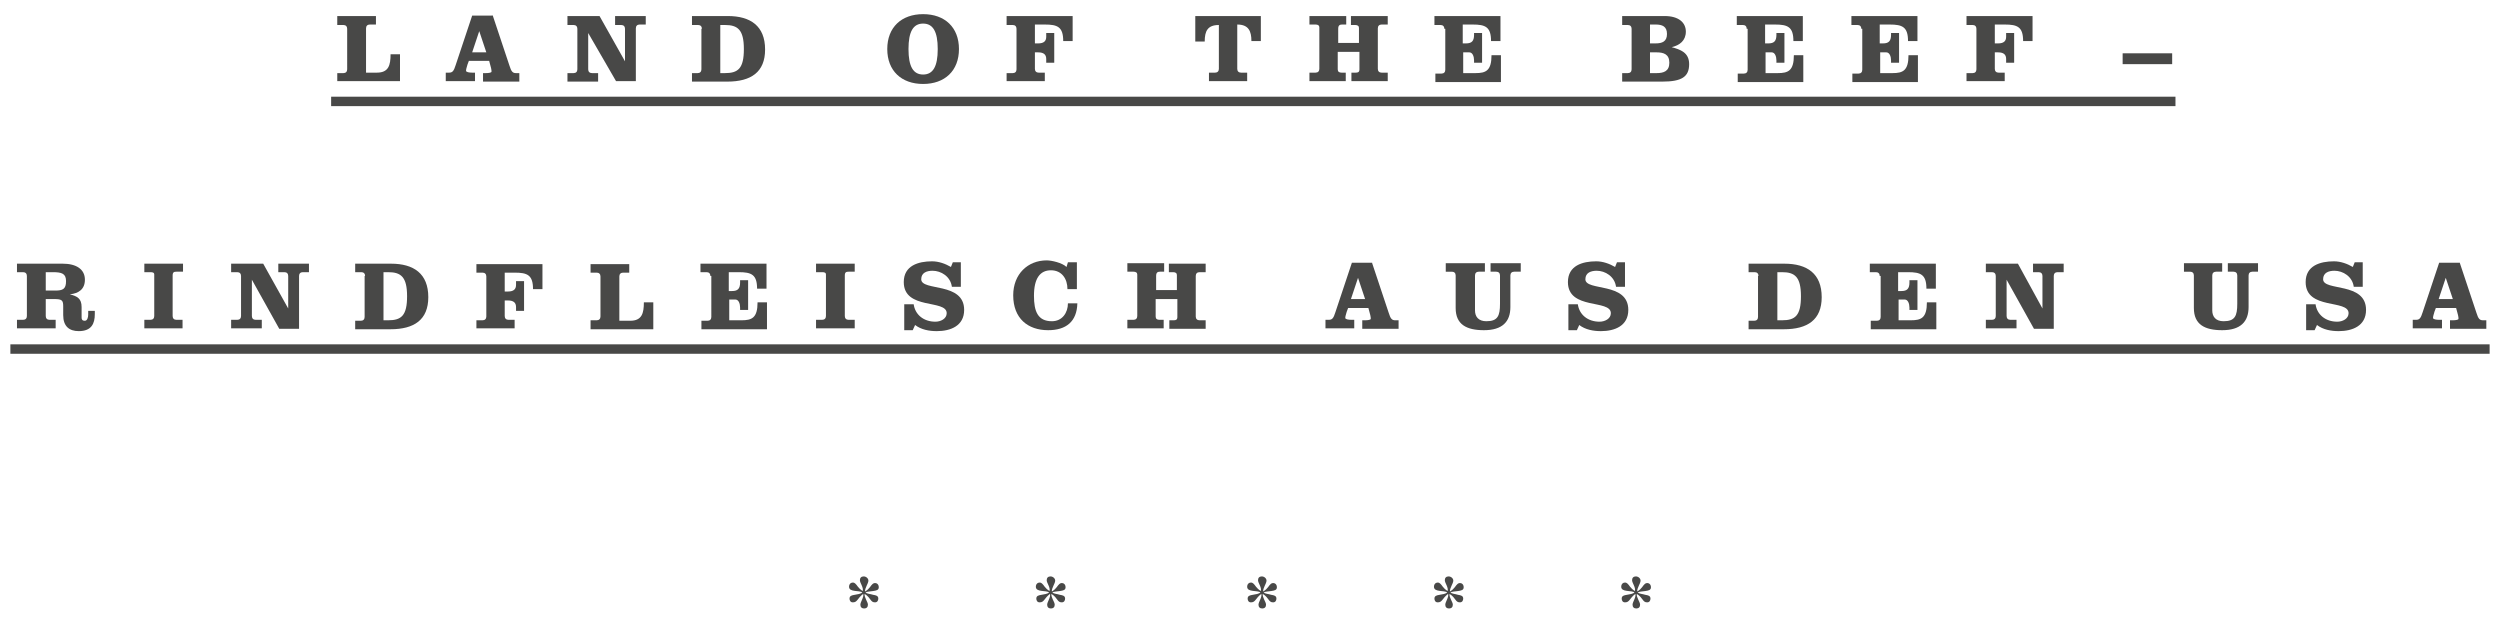 <?xml version="1.0" encoding="utf-8"?>
<!-- Generator: Adobe Illustrator 16.0.4, SVG Export Plug-In . SVG Version: 6.00 Build 0)  -->
<!DOCTYPE svg PUBLIC "-//W3C//DTD SVG 1.1//EN" "http://www.w3.org/Graphics/SVG/1.1/DTD/svg11.dtd">
<svg version="1.1" id="Ebene_1" xmlns="http://www.w3.org/2000/svg" xmlns:xlink="http://www.w3.org/1999/xlink" x="0px" y="0px"
	 width="530px" height="132px" viewBox="0 0 530 132" style="enable-background:new 0 0 530 132;" xml:space="preserve">
<style type="text/css">
<![CDATA[
	.st0{fill:#484847;}
	.st1{fill:none;stroke:#484847;stroke-width:2;stroke-miterlimit:10;}
]]>
</style>
<g>
	<path class="st0" d="M71.5,17.3v-1.8h1.3c0.5,0,0.8-0.3,0.8-0.8V6.1c0-0.5-0.3-0.8-0.8-0.8h-1.3V3.4h8.2v1.8h-1.3
		c-0.5,0-0.8,0.3-0.8,0.8v9.4h2.3c2.5,0,2.9-1.6,2.9-3.9h2v5.7H71.5z"/>
	<path class="st0" d="M104.5,3.4l3.5,10.5c0.4,1.3,0.7,1.6,1.4,1.6h0.7v1.8h-7.7v-1.8h0.6c0.6,0,1.2-0.1,1.2-0.3
		c0-0.2,0-0.4-0.1-0.8l-0.4-1.5h-4.3l-0.3,0.8c-0.2,0.7-0.3,1-0.3,1.3c0,0.3,0.7,0.4,1.3,0.4h0.6v1.8h-6.2v-1.8h0.7
		c0.7,0,1-0.3,1.4-1.6l3.5-10.5H104.5z M100.1,11.1h3l-1.5-4.5h0L100.1,11.1z"/>
	<path class="st0" d="M132.5,13L132.5,13l0-6.9c0-0.5-0.3-0.8-0.8-0.8h-1.3V3.4h6.5v1.8h-1.3c-0.5,0-0.8,0.3-0.8,0.8v11.2h-4.2
		L124.7,7h0v7.7c0,0.5,0.3,0.8,0.8,0.8h1.3v1.8h-6.5v-1.8h1.3c0.5,0,0.8-0.3,0.8-0.8V6.1c0-0.5-0.3-0.8-0.8-0.8h-1.3V3.4h6.8
		L132.5,13z"/>
	<path class="st0" d="M148.8,6.1c0-0.5-0.3-0.8-0.8-0.8h-1.3V3.4h7.6c4.8,0,7.9,2.1,7.9,7.1c0,4.8-3,6.8-8,6.8h-7.5v-1.8h1.2
		c0.5,0,0.8-0.3,0.8-0.8V6.1z M152.7,15.5h1c2.8,0,4-1,4-5.1s-1.3-5.1-4-5.1h-1V15.5z"/>
	<path class="st0" d="M203.3,10.4c0,4.6-3,7.4-7.6,7.4s-7.6-2.8-7.6-7.4s3-7.4,7.6-7.4S203.3,5.8,203.3,10.4z M192.6,10.4
		c0,3.7,1,5.4,3.1,5.4s3.1-1.7,3.1-5.4s-1-5.4-3.1-5.4S192.6,6.7,192.6,10.4z"/>
	<path class="st0" d="M213.4,17.3v-1.8h1.3c0.5,0,0.8-0.3,0.8-0.8V6.1c0-0.5-0.3-0.8-0.8-0.8h-1.3V3.4h14v5.3h-2
		c0-3-1.2-3.5-3.9-3.5h-2.1v4h0.7c1.2,0,1.7-0.5,1.7-1.4V7h1.7v6.3h-1.7v-0.8c0-0.9-0.5-1.4-1.7-1.4h-0.7v3.5c0,0.5,0.3,0.8,0.8,0.8
		h1.3v1.8H213.4z"/>
	<path class="st0" d="M253.4,8.7V3.4h13.9v5.3h-2c0-2.1-0.6-3.5-3-3.5v9.4c0,0.5,0.3,0.8,0.8,0.8h1.3v1.8h-8.1v-1.8h1.3
		c0.5,0,0.8-0.3,0.8-0.8V5.3c-2.4,0-3,1.3-3,3.5H253.4z"/>
	<path class="st0" d="M288.1,9.2V5.9c0-0.4-0.3-0.6-0.8-0.6h-0.9V3.4h7.8v1.8h-1.3c-0.5,0-0.8,0.3-0.8,0.8v8.6
		c0,0.5,0.3,0.8,0.8,0.8h1.3v1.8h-7.7v-1.8h0.9c0.5,0,0.8-0.1,0.8-0.7V11h-4.6v3.7c0,0.5,0.3,0.7,0.8,0.7h0.9v1.8h-7.7v-1.8h1.3
		c0.5,0,0.8-0.3,0.8-0.8V5.8c0-0.4-0.3-0.6-0.8-0.6h-1.3V3.4h7.8v1.8h-0.9c-0.5,0-0.8,0.2-0.8,0.9v3H288.1z"/>
	<path class="st0" d="M306.2,6.1c0-0.5-0.3-0.8-0.8-0.8h-1.3V3.4h14v5.3h-2c0-3-1.2-3.5-3.9-3.5h-2.1v4h0.7c1.2,0,1.7-0.5,1.7-1.8V7
		h1.7v6.3h-1.7v-0.5c0-0.8-0.3-1.7-1-1.7h-1.3v4.4h2.6c2.2,0,3.4-0.5,3.4-3.8h2v5.7h-13.9v-1.8h1.3c0.5,0,0.8-0.3,0.8-0.8V6.1z"/>
	<path class="st0" d="M345.9,6.1c0-0.5-0.3-0.8-0.8-0.8h-1.2V3.4h9c3,0,4.5,1.4,4.5,3.3c0,1.9-1.3,2.9-3,3.3v0
		c1.8,0.5,3.7,1.1,3.7,3.6c0,2.7-1.6,3.7-5.7,3.7h-8.5v-1.8h1.2c0.5,0,0.8-0.3,0.8-0.8V6.1z M349.8,9.2h1.2c1.4,0,2.4-0.4,2.4-2
		s-1-2-2.4-2h-1.2V9.2z M349.8,15.5h1.4c1.5,0,2.7-0.4,2.7-2.2s-1.2-2.2-2.7-2.2h-1.4V15.5z"/>
	<path class="st0" d="M370.3,6.1c0-0.5-0.3-0.8-0.8-0.8h-1.3V3.4h14v5.3h-2c0-3-1.2-3.5-3.9-3.5h-2.1v4h0.7c1.2,0,1.7-0.5,1.7-1.8V7
		h1.7v6.3h-1.7v-0.5c0-0.8-0.3-1.7-1-1.7h-1.3v4.4h2.6c2.2,0,3.4-0.5,3.4-3.8h2v5.7h-13.9v-1.8h1.3c0.5,0,0.8-0.3,0.8-0.8V6.1z"/>
	<path class="st0" d="M394.6,6.1c0-0.5-0.3-0.8-0.8-0.8h-1.3V3.4h14v5.3h-2c0-3-1.2-3.5-3.9-3.5h-2.1v4h0.7c1.2,0,1.7-0.5,1.7-1.8V7
		h1.7v6.3h-1.7v-0.5c0-0.8-0.3-1.7-1-1.7h-1.3v4.4h2.6c2.2,0,3.4-0.5,3.4-3.8h2v5.7h-13.9v-1.8h1.3c0.5,0,0.8-0.3,0.8-0.8V6.1z"/>
	<path class="st0" d="M416.9,17.3v-1.8h1.3c0.5,0,0.8-0.3,0.8-0.8V6.1c0-0.5-0.3-0.8-0.8-0.8h-1.3V3.4h14v5.3h-2
		c0-3-1.2-3.5-3.9-3.5h-2.1v4h0.7c1.2,0,1.7-0.5,1.7-1.4V7h1.7v6.3h-1.7v-0.8c0-0.9-0.5-1.4-1.7-1.4h-0.7v3.5c0,0.5,0.3,0.8,0.8,0.8
		h1.3v1.8H416.9z"/>
	<path class="st0" d="M450,13.6v-2.3h10.5v2.3H450z"/>
</g>
<g>
	<path class="st0" d="M5.7,58.5c0-0.5-0.3-0.8-0.8-0.8H3.6v-1.8h9.7c2.9,0,4.7,1.2,4.7,3.4c0,2-1.3,2.9-3.2,3.1v0
		c1.6,0.4,2.5,0.9,2.5,2.7v2.2c0,0.4,0.1,0.7,0.7,0.7c0.5,0,0.7-0.7,0.7-1.3v-0.8h1.4v0.7c0,2-0.7,3.6-3.4,3.6c-2,0-3.3-1-3.3-3.4
		V65c0-1.3-0.2-1.6-1.9-1.6H9.7V67c0,0.5,0.3,0.8,0.8,0.8h1.3v1.8H3.6v-1.8h1.3c0.5,0,0.8-0.3,0.8-0.8V58.5z M9.7,61.6h2
		c1.6,0,2.3-0.3,2.3-2c0-1.6-0.9-1.9-2.8-1.9H9.7V61.6z"/>
	<path class="st0" d="M38.7,57.6h-1.3c-0.5,0-0.8,0.1-0.8,0.8V67c0,0.5,0.3,0.8,0.8,0.8h1.3v1.8h-8.1v-1.8h1.3
		c0.5,0,0.8-0.3,0.8-0.8v-8.8c0-0.4-0.3-0.5-0.8-0.5h-1.3v-1.8h8.2V57.6z"/>
	<path class="st0" d="M61.1,65.4L61.1,65.4l0-6.9c0-0.5-0.3-0.8-0.8-0.8H59v-1.8h6.5v1.8h-1.3c-0.5,0-0.8,0.3-0.8,0.8v11.2h-4.2
		l-5.8-10.4h0V67c0,0.5,0.3,0.8,0.8,0.8h1.3v1.8h-6.5v-1.8h1.3c0.5,0,0.8-0.3,0.8-0.8v-8.5c0-0.5-0.3-0.8-0.8-0.8h-1.3v-1.8h6.8
		L61.1,65.4z"/>
	<path class="st0" d="M77.4,58.5c0-0.5-0.3-0.8-0.8-0.8h-1.3v-1.8h7.6c4.8,0,7.9,2.1,7.9,7.1c0,4.8-3,6.8-8,6.8h-7.5v-1.8h1.2
		c0.5,0,0.8-0.3,0.8-0.8V58.5z M81.3,67.9h1c2.8,0,4-1,4-5.1s-1.3-5.1-4-5.1h-1V67.9z"/>
	<path class="st0" d="M101,69.7v-1.8h1.3c0.5,0,0.8-0.3,0.8-0.8v-8.5c0-0.5-0.3-0.8-0.8-0.8H101v-1.8h14v5.3h-2c0-3-1.2-3.5-3.9-3.5
		h-2.1v4h0.7c1.2,0,1.7-0.5,1.7-1.4v-0.8h1.7v6.3h-1.7v-0.8c0-0.9-0.5-1.4-1.7-1.4h-0.7V67c0,0.5,0.3,0.8,0.8,0.8h1.3v1.8H101z"/>
	<path class="st0" d="M125.2,69.7v-1.8h1.3c0.5,0,0.8-0.3,0.8-0.8v-8.5c0-0.5-0.3-0.8-0.8-0.8h-1.3v-1.8h8.2v1.8h-1.3
		c-0.5,0-0.8,0.3-0.8,0.8v9.4h2.3c2.5,0,2.9-1.6,2.9-3.9h2v5.7H125.2z"/>
	<path class="st0" d="M150.6,58.5c0-0.5-0.3-0.8-0.8-0.8h-1.3v-1.8h14v5.3h-2c0-3-1.2-3.5-3.9-3.5h-2.1v4h0.7c1.2,0,1.7-0.5,1.7-1.8
		v-0.5h1.7v6.3h-1.7v-0.5c0-0.8-0.3-1.7-1-1.7h-1.3v4.4h2.6c2.2,0,3.4-0.5,3.4-3.8h2v5.7h-13.9v-1.8h1.3c0.5,0,0.8-0.3,0.8-0.8V58.5
		z"/>
	<path class="st0" d="M181.2,57.6h-1.3c-0.5,0-0.8,0.1-0.8,0.8V67c0,0.5,0.3,0.8,0.8,0.8h1.3v1.8H173v-1.8h1.3
		c0.5,0,0.8-0.3,0.8-0.8v-8.8c0-0.4-0.3-0.5-0.8-0.5H173v-1.8h8.2V57.6z"/>
	<path class="st0" d="M203.7,60.8h-1.9c-0.3-2.2-2.3-3.4-4.1-3.4c-1.2,0-2.4,0.4-2.4,1.8c0,2.6,9.1,0.5,9.1,6.5
		c0,3.4-2.9,4.5-5.8,4.5c-1.6,0-3.3-0.3-4.6-1.3l-0.5,1.1h-1.8v-5.5h2c0.3,2.2,2.1,3.7,4.6,3.7c1.1,0,2.4-0.6,2.4-1.8
		c0-3-9.1-0.6-9.1-6.6c0-3.5,3.1-4.4,6-4.4c1.4,0,2.8,0.5,4,1.2l0.4-1h1.7V60.8z"/>
	<path class="st0" d="M226.4,55.6h1.9v5.7h-2c0-2.2-1.2-4-3.5-4c-2.3,0-3.6,1.7-3.6,5.4c0,3.3,0.8,5.4,3.8,5.4
		c2.2,0,3.4-1.8,3.4-3.8h2c-0.1,3.9-2.4,5.7-6.2,5.7c-4.3,0-7.4-2.5-7.4-7.4c0-4.5,3.1-7.4,7.1-7.4c1,0,3.3,0.5,4.2,1.4L226.4,55.6z
		"/>
	<path class="st0" d="M249.5,61.6v-3.3c0-0.4-0.3-0.6-0.8-0.6h-0.9v-1.8h7.8v1.8h-1.3c-0.5,0-0.8,0.3-0.8,0.8v8.6
		c0,0.5,0.3,0.8,0.8,0.8h1.3v1.8h-7.7v-1.8h0.9c0.5,0,0.8-0.1,0.8-0.7v-3.8h-4.6v3.7c0,0.5,0.3,0.7,0.8,0.7h0.9v1.8h-7.7v-1.8h1.3
		c0.5,0,0.8-0.3,0.8-0.8v-8.8c0-0.4-0.3-0.6-0.8-0.6h-1.3v-1.8h7.8v1.8h-0.9c-0.5,0-0.8,0.2-0.8,0.9v3H249.5z"/>
	<path class="st0" d="M290.9,55.8l3.5,10.5c0.4,1.3,0.7,1.6,1.4,1.6h0.7v1.8h-7.7v-1.8h0.6c0.6,0,1.2-0.1,1.2-0.3
		c0-0.2,0-0.4-0.1-0.8l-0.4-1.5h-4.3l-0.3,0.8c-0.2,0.7-0.3,1-0.3,1.3c0,0.3,0.7,0.4,1.3,0.4h0.6v1.8H281v-1.8h0.7
		c0.7,0,1-0.3,1.4-1.6l3.5-10.5H290.9z M286.4,63.4h3l-1.5-4.5h0L286.4,63.4z"/>
	<path class="st0" d="M306.6,55.8h8.2v1.8h-1.3c-0.5,0-0.8,0.3-0.8,0.8v7.4c0,1.3,0.7,2.3,2.4,2.3c2.4,0,2.9-1.1,2.9-3.7v-6
		c0-0.5-0.3-0.8-0.8-0.8h-1.2v-1.8h6.4v1.8H321c-0.5,0-0.8,0.3-0.8,0.8v6.7c0,3.1-1.7,4.9-5.6,4.9c-3.7,0-6-1.2-6-4.7v-6.9
		c0-0.5-0.3-0.8-0.8-0.8h-1.3V55.8z"/>
	<path class="st0" d="M344.5,60.8h-1.9c-0.3-2.2-2.3-3.4-4.1-3.4c-1.2,0-2.4,0.4-2.4,1.8c0,2.6,9.1,0.5,9.1,6.5
		c0,3.4-2.9,4.5-5.8,4.5c-1.6,0-3.3-0.3-4.6-1.3l-0.5,1.1h-1.8v-5.5h2c0.3,2.2,2.1,3.7,4.6,3.7c1.1,0,2.4-0.6,2.4-1.8
		c0-3-9.1-0.6-9.1-6.6c0-3.5,3.1-4.4,6-4.4c1.4,0,2.8,0.5,4,1.2l0.4-1h1.7V60.8z"/>
	<path class="st0" d="M372.8,58.5c0-0.5-0.3-0.8-0.8-0.8h-1.3v-1.8h7.6c4.8,0,7.9,2.1,7.9,7.1c0,4.8-3,6.8-8,6.8h-7.5v-1.8h1.2
		c0.5,0,0.8-0.3,0.8-0.8V58.5z M376.8,67.9h1c2.8,0,4-1,4-5.1s-1.3-5.1-4-5.1h-1V67.9z"/>
	<path class="st0" d="M398.5,58.5c0-0.5-0.3-0.8-0.8-0.8h-1.3v-1.8h14v5.3h-2c0-3-1.2-3.5-3.9-3.5h-2.1v4h0.7c1.2,0,1.7-0.5,1.7-1.8
		v-0.5h1.7v6.3h-1.7v-0.5c0-0.8-0.3-1.7-1-1.7h-1.3v4.4h2.6c2.2,0,3.4-0.5,3.4-3.8h2v5.7h-13.9v-1.8h1.3c0.5,0,0.8-0.3,0.8-0.8V58.5
		z"/>
	<path class="st0" d="M433,65.4L433,65.4l0-6.9c0-0.5-0.3-0.8-0.8-0.8H431v-1.8h6.5v1.8h-1.3c-0.5,0-0.8,0.3-0.8,0.8v11.2h-4.2
		l-5.8-10.4h0V67c0,0.5,0.3,0.8,0.8,0.8h1.3v1.8h-6.5v-1.8h1.3c0.5,0,0.8-0.3,0.8-0.8v-8.5c0-0.5-0.3-0.8-0.8-0.8h-1.3v-1.8h6.8
		L433,65.4z"/>
	<path class="st0" d="M462.9,55.8h8.2v1.8h-1.3c-0.5,0-0.8,0.3-0.8,0.8v7.4c0,1.3,0.7,2.3,2.4,2.3c2.4,0,2.9-1.1,2.9-3.7v-6
		c0-0.5-0.3-0.8-0.8-0.8h-1.2v-1.8h6.4v1.8h-1.2c-0.5,0-0.8,0.3-0.8,0.8v6.7c0,3.1-1.7,4.9-5.6,4.9c-3.7,0-6-1.2-6-4.7v-6.9
		c0-0.5-0.3-0.8-0.8-0.8h-1.3V55.8z"/>
	<path class="st0" d="M500.9,60.8h-1.9c-0.3-2.2-2.3-3.4-4.1-3.4c-1.2,0-2.4,0.4-2.4,1.8c0,2.6,9.1,0.5,9.1,6.5
		c0,3.4-2.9,4.5-5.8,4.5c-1.6,0-3.3-0.3-4.6-1.3l-0.5,1.1h-1.8v-5.5h2c0.3,2.2,2.1,3.7,4.6,3.7c1.1,0,2.4-0.6,2.4-1.8
		c0-3-9.1-0.6-9.1-6.6c0-3.5,3.1-4.4,6-4.4c1.4,0,2.8,0.5,4,1.2l0.4-1h1.7V60.8z"/>
	<path class="st0" d="M521.5,55.8l3.5,10.5c0.4,1.3,0.7,1.6,1.4,1.6h0.7v1.8h-7.7v-1.8h0.6c0.6,0,1.2-0.1,1.2-0.3
		c0-0.2,0-0.4-0.1-0.8l-0.4-1.5h-4.3l-0.3,0.8c-0.2,0.7-0.3,1-0.3,1.3c0,0.3,0.7,0.4,1.3,0.4h0.6v1.8h-6.2v-1.8h0.7
		c0.7,0,1-0.3,1.4-1.6l3.5-10.5H521.5z M517,63.4h3l-1.5-4.5h0L517,63.4z"/>
</g>
<g>
	<path class="st0" d="M184.1,123.1c0,0.6-0.8,1.6-0.7,2.3c1-0.6,1.2-1.3,1.6-1.6c0.1-0.1,0.3-0.2,0.5-0.2c0.4,0,0.8,0.3,0.8,0.9
		c0,0.6-0.5,0.7-1.2,0.8c-0.6,0.1-1.3,0.1-1.6,0.3c0.3,0.3,1,0.3,1.6,0.5c0.6,0.1,1.1,0.2,1.1,0.8c0,0.4-0.2,0.8-0.7,0.8
		c-1,0-0.8-0.9-2.2-1.8c-0.1,0.8,0.7,1.7,0.7,2.3c0,0.5-0.3,0.8-0.8,0.8s-0.8-0.3-0.8-0.8c0-0.6,0.8-1.6,0.6-2.3
		c-1.3,1-1.2,1.8-2.2,1.8c-0.5,0-0.7-0.4-0.7-0.8c0-0.6,0.5-0.7,1.1-0.8c0.6-0.1,1.3-0.2,1.6-0.5c-0.6-0.5-2.8,0-2.8-1.2
		c0-0.6,0.4-0.9,0.8-0.9c0.2,0,0.4,0.1,0.5,0.2c0.4,0.3,0.6,1,1.6,1.6c0.2-0.8-0.6-1.7-0.6-2.3c0-0.5,0.3-0.8,0.8-0.8
		S184.1,122.6,184.1,123.1z"/>
	<path class="st0" d="M223.7,123.1c0,0.6-0.8,1.6-0.7,2.3c1-0.6,1.2-1.3,1.6-1.6c0.1-0.1,0.3-0.2,0.5-0.2c0.4,0,0.8,0.3,0.8,0.9
		c0,0.6-0.5,0.7-1.2,0.8c-0.6,0.1-1.3,0.1-1.6,0.3c0.3,0.3,1,0.3,1.6,0.5c0.6,0.1,1.1,0.2,1.1,0.8c0,0.4-0.2,0.8-0.7,0.8
		c-1,0-0.8-0.9-2.2-1.8c-0.1,0.8,0.7,1.7,0.7,2.3c0,0.5-0.3,0.8-0.8,0.8s-0.8-0.3-0.8-0.8c0-0.6,0.8-1.6,0.6-2.3
		c-1.3,1-1.2,1.8-2.2,1.8c-0.5,0-0.7-0.4-0.7-0.8c0-0.6,0.5-0.7,1.1-0.8c0.6-0.1,1.3-0.2,1.6-0.5c-0.6-0.5-2.8,0-2.8-1.2
		c0-0.6,0.4-0.9,0.8-0.9c0.2,0,0.4,0.1,0.5,0.2c0.4,0.3,0.6,1,1.6,1.6c0.2-0.8-0.6-1.7-0.6-2.3c0-0.5,0.3-0.8,0.8-0.8
		S223.7,122.6,223.7,123.1z"/>
	<path class="st0" d="M268.5,123.1c0,0.6-0.8,1.6-0.7,2.3c1-0.6,1.2-1.3,1.6-1.6c0.1-0.1,0.3-0.2,0.5-0.2c0.4,0,0.8,0.3,0.8,0.9
		c0,0.6-0.5,0.7-1.2,0.8c-0.6,0.1-1.3,0.1-1.6,0.3c0.3,0.3,1,0.3,1.6,0.5c0.6,0.1,1.1,0.2,1.1,0.8c0,0.4-0.2,0.8-0.7,0.8
		c-1,0-0.8-0.9-2.2-1.8c-0.1,0.8,0.7,1.7,0.7,2.3c0,0.5-0.3,0.8-0.8,0.8s-0.8-0.3-0.8-0.8c0-0.6,0.8-1.6,0.6-2.3
		c-1.3,1-1.2,1.8-2.2,1.8c-0.5,0-0.7-0.4-0.7-0.8c0-0.6,0.5-0.7,1.1-0.8c0.6-0.1,1.3-0.2,1.6-0.5c-0.6-0.5-2.8,0-2.8-1.2
		c0-0.6,0.4-0.9,0.8-0.9c0.2,0,0.4,0.1,0.5,0.2c0.4,0.3,0.6,1,1.6,1.6c0.2-0.8-0.6-1.7-0.6-2.3c0-0.5,0.3-0.8,0.8-0.8
		S268.5,122.6,268.5,123.1z"/>
	<path class="st0" d="M308.1,123.1c0,0.6-0.8,1.6-0.7,2.3c1-0.6,1.2-1.3,1.6-1.6c0.1-0.1,0.3-0.2,0.5-0.2c0.4,0,0.8,0.3,0.8,0.9
		c0,0.6-0.5,0.7-1.2,0.8c-0.6,0.1-1.3,0.1-1.6,0.3c0.3,0.3,1,0.3,1.6,0.5c0.6,0.1,1.1,0.2,1.1,0.8c0,0.4-0.2,0.8-0.7,0.8
		c-1,0-0.8-0.9-2.2-1.8c-0.1,0.8,0.7,1.7,0.7,2.3c0,0.5-0.3,0.8-0.8,0.8s-0.8-0.3-0.8-0.8c0-0.6,0.8-1.6,0.6-2.3
		c-1.3,1-1.2,1.8-2.2,1.8c-0.5,0-0.7-0.4-0.7-0.8c0-0.6,0.5-0.7,1.1-0.8c0.6-0.1,1.3-0.2,1.6-0.5c-0.6-0.5-2.8,0-2.8-1.2
		c0-0.6,0.4-0.9,0.8-0.9c0.2,0,0.4,0.1,0.5,0.2c0.4,0.3,0.6,1,1.6,1.6c0.2-0.8-0.6-1.7-0.6-2.3c0-0.5,0.3-0.8,0.8-0.8
		S308.1,122.6,308.1,123.1z"/>
	<path class="st0" d="M347.8,123.1c0,0.6-0.8,1.6-0.7,2.3c1-0.6,1.2-1.3,1.6-1.6c0.1-0.1,0.3-0.2,0.5-0.2c0.4,0,0.8,0.3,0.8,0.9
		c0,0.6-0.5,0.7-1.2,0.8c-0.6,0.1-1.3,0.1-1.6,0.3c0.3,0.3,1,0.3,1.6,0.5c0.6,0.1,1.1,0.2,1.1,0.8c0,0.4-0.2,0.8-0.7,0.8
		c-1,0-0.8-0.9-2.2-1.8c-0.1,0.8,0.7,1.7,0.7,2.3c0,0.5-0.3,0.8-0.8,0.8s-0.8-0.3-0.8-0.8c0-0.6,0.8-1.6,0.6-2.3
		c-1.3,1-1.2,1.8-2.2,1.8c-0.5,0-0.7-0.4-0.7-0.8c0-0.6,0.5-0.7,1.1-0.8c0.6-0.1,1.3-0.2,1.6-0.5c-0.6-0.5-2.8,0-2.8-1.2
		c0-0.6,0.4-0.9,0.8-0.9c0.2,0,0.4,0.1,0.5,0.2c0.4,0.3,0.6,1,1.6,1.6c0.2-0.8-0.6-1.7-0.6-2.3c0-0.5,0.3-0.8,0.8-0.8
		S347.8,122.6,347.8,123.1z"/>
</g>
<line class="st1" x1="70.2" y1="21.5" x2="461.2" y2="21.5"/>
<line class="st1" x1="2.2" y1="74" x2="527.8" y2="74"/>
</svg>
